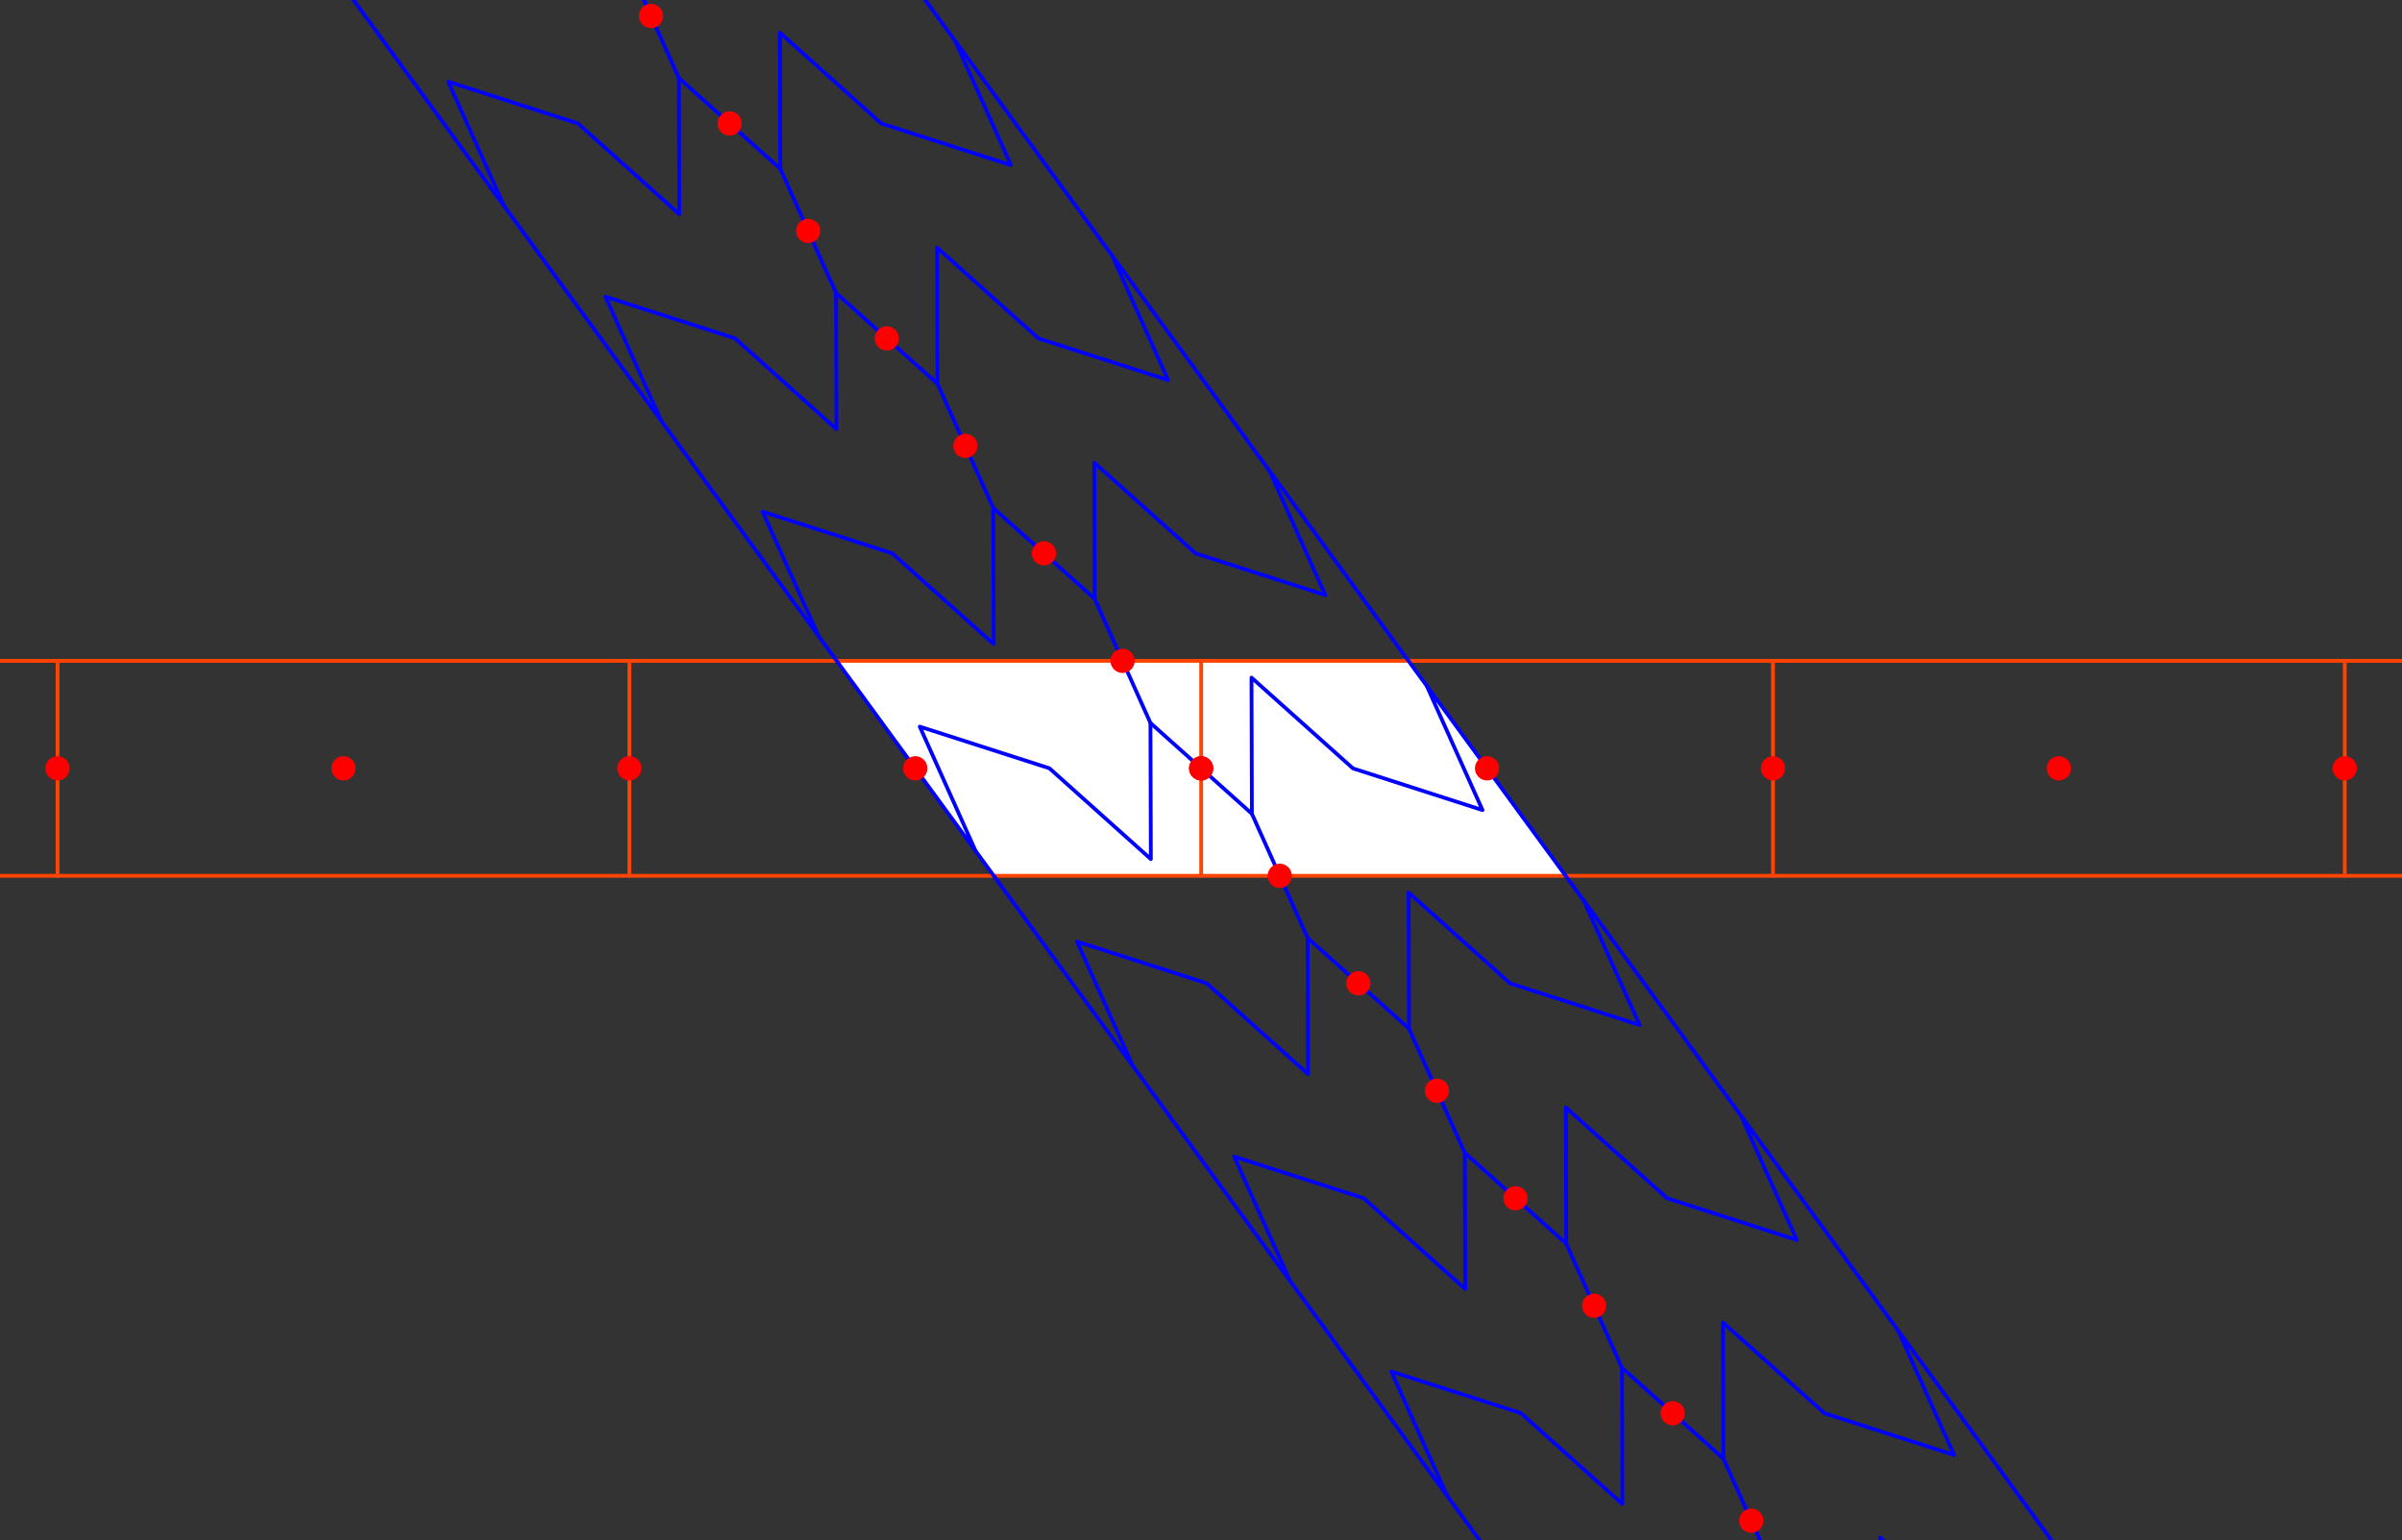 <svg xmlns="http://www.w3.org/2000/svg" width="421" height="270" viewBox="0 0 42100 27000"
  stroke="#F40" stroke-width="66" stroke-linecap="round" stroke-linejoin="round" fill="none">
<rect x="0" y="0" width="42100" height="27000" fill="#333333" stroke="none"/>
<path d="
  M17419 15352H27441L24686 11584H14664"
  fill="#FFFFFF" stroke="none"/>
<path d="
  M21053 15352H31075V11584H21053"/>
<path d="
  M31075 15352H41097V11584H31075"/>
<path d="
  M41097 15352H51119
  M51119 11584H41097"/>
<path d="
  M-9013 15352H1009V11584H-9013"/>
<path d="
  M1009 15352H11031V11584H1009"/>
<path d="
  M11031 15352H21053V11584H11031"/>
<g stroke="#00F">
<path d="
  M18298 9700L17409 8904
  M16920 7816L16432 6728L16425 4341L18203 5933L20474 6663L19497 4486L22252 8255"/>
<path d="
  M15543 5932L14654 5136
  M14165 4048L13677 2959L13670 573L15448 2165L17719 2895L16742 718L19497 4486"/>
<path d="
  M12788 2164L11899 1368
  M11411 280L10922 -809
  M13987 -3050L16742 718"/>
<path d="
  M32961 29336L32954 26950L34732 28541"/>
<path d="
  M30695 26656L30207 25568L30199 23182L31977 24773L34249 25504L33272 23327L36027 27095"/>
<path d="
  M29318 24772L28429 23977
  M27940 22888L27452 21800L27445 19414L29222 21005L31494 21736L30517 19559L33272 23327"/>
<path d="
  M26563 21004L25674 20209
  M25185 19120L24696 18032L24689 15646L26468 17237L28739 17968L27762 15791L30517 19559"/>
<path d="
  M23808 17236L22919 16441
  M22430 15352L21942 14264L21935 11878L23713 13469L25984 14200L25007 12023L27762 15791"/>
<path d="
  M21053 13468L20164 12673
  M19675 11584L19187 10496L19180 8110L20957 9701L23229 10431L22252 8255L25007 12023"/>
<path d="
  M23808 17236L24696 18032
  M25185 19120L25674 20209L25681 22595L23903 21004L21631 20273L22609 22450L19854 18682"/>
<path d="
  M26562 21004L27452 21800
  M27940 22888L28429 23977L28436 26363L26658 24771L24386 24041L25363 26218L22609 22450"/>
<path d="
  M29318 24772L30207 25568
  M30695 26656L31184 27745
  M28118 29986L25363 26218"/>
<path d="
  M11411 280L11899 1368L11906 3754L10128 2163L7857 1432L8834 3609L6079 -159"/>
<path d="
  M12788 2164L13677 2959
  M14165 4048L14654 5136L14661 7522L12883 5931L10612 5200L11589 7377L8834 3609"/>
<path d="
  M15543 5932L16432 6728
  M16920 7816L17409 8904L17416 11290L15638 9699L13367 8969L14344 11145L11589 7377"/>
<path d="
  M18298 9700L19187 10496
  M19675 11584L20164 12673L20171 15059L18393 13467L16121 12737L17098 14914L14344 11145"/>
<path d="
  M21053 13468L21942 14264
  M22430 15352L22919 16441L22926 18827L21148 17235L18877 16505L19854 18682L17098 14914"/>
<path d="
  M41097 13255V13255C40980 13255 40884 13351 40884 13468C40884 13585 40980 13681 41097 13681C41214 13681 41309 13585 41309 13468C41309 13351 41214 13255 41097 13255"
  fill="#FF0000" stroke="none"/>
<path d="
  M36086 13255V13255C35968 13255 35873 13351 35873 13468C35873 13585 35968 13681 36086 13681C36203 13681 36298 13585 36298 13468C36298 13351 36203 13255 36086 13255"
  fill="#FF0000" stroke="none"/>
<path d="
  M31075 13255V13255C30957 13255 30862 13351 30862 13468C30862 13585 30957 13681 31075 13681C31192 13681 31288 13585 31288 13468C31288 13351 31192 13255 31075 13255"
  fill="#FF0000" stroke="none"/>
<path d="
  M26064 13255V13255C25946 13255 25851 13351 25851 13468C25851 13585 25946 13681 26064 13681C26181 13681 26276 13585 26276 13468C26276 13351 26181 13255 26064 13255"
  fill="#FF0000" stroke="none"/>
<path d="
  M21053 13255V13255C20936 13255 20840 13351 20840 13468C20840 13585 20936 13681 21053 13681C21170 13681 21265 13585 21265 13468C21265 13351 21170 13255 21053 13255"
  fill="#FF0000" stroke="none"/>
<path d="
  M16042 13255V13255C15925 13255 15829 13351 15829 13468C15829 13585 15925 13681 16042 13681C16159 13681 16254 13585 16254 13468C16254 13351 16159 13255 16042 13255"
  fill="#FF0000" stroke="none"/>
<path d="
  M11031 13255V13255C10914 13255 10818 13351 10818 13468C10818 13585 10914 13681 11031 13681C11148 13681 11243 13585 11243 13468C11243 13351 11148 13255 11031 13255"
  fill="#FF0000" stroke="none"/>
<path d="
  M6020 13255V13255C5903 13255 5807 13351 5807 13468C5807 13585 5903 13681 6020 13681C6137 13681 6232 13585 6232 13468C6232 13351 6137 13255 6020 13255"
  fill="#FF0000" stroke="none"/>
<path d="
  M1009 13255V13255C891 13255 796 13351 796 13468C796 13585 891 13681 1009 13681C1126 13681 1221 13585 1221 13468C1221 13351 1126 13255 1009 13255"
  fill="#FF0000" stroke="none"/>
<path d="
  M30867 26531V26531C30798 26436 30664 26416 30570 26485C30475 26554 30454 26687 30523 26782C30593 26877 30726 26897 30820 26828C30915 26759 30936 26626 30867 26531"
  fill="#FF0000" stroke="none"/>
<path d="
  M29489 24647V24647C29420 24552 29287 24532 29192 24601C29097 24670 29077 24803 29146 24898C29215 24993 29348 25013 29443 24944C29537 24875 29558 24741 29489 24647"
  fill="#FF0000" stroke="none"/>
<path d="
  M28112 22763V22763C28043 22668 27909 22648 27814 22717C27720 22786 27699 22919 27768 23014C27837 23109 27971 23129 28066 23060C28160 22991 28181 22857 28112 22763"
  fill="#FF0000" stroke="none"/>
<path d="
  M26734 20879V20879C26665 20784 26532 20764 26437 20833C26343 20902 26322 21035 26391 21130C26460 21225 26593 21245 26688 21176C26783 21107 26804 20973 26734 20879"
  fill="#FF0000" stroke="none"/>
<path d="
  M25357 18995V18995C25287 18900 25154 18879 25060 18948C24965 19018 24945 19151 25014 19246C25083 19340 25216 19361 25311 19292C25405 19223 25426 19089 25357 18995"
  fill="#FF0000" stroke="none"/>
<path d="
  M23979 17111V17111C23910 17016 23777 16995 23682 17064C23588 17134 23567 17267 23636 17362C23705 17456 23839 17477 23933 17408C24028 17339 24048 17205 23979 17111"
  fill="#FF0000" stroke="none"/>
<path d="
  M22602 15227V15227C22533 15132 22399 15111 22305 15180C22210 15250 22189 15383 22259 15478C22328 15572 22461 15593 22556 15524C22650 15455 22671 15321 22602 15227"
  fill="#FF0000" stroke="none"/>
<path d="
  M21224 13343V13343C21155 13248 21022 13227 20927 13296C20832 13366 20812 13499 20881 13594C20950 13688 21084 13709 21178 13640C21273 13571 21293 13438 21224 13343"
  fill="#FF0000" stroke="none"/>
<path d="
  M19847 11459V11459C19778 11364 19645 11343 19550 11413C19455 11482 19434 11615 19504 11709C19573 11804 19706 11825 19801 11756C19895 11687 19916 11553 19847 11459"
  fill="#FF0000" stroke="none"/>
<path d="
  M18470 9575V9575C18400 9480 18267 9459 18172 9529C18078 9598 18057 9731 18126 9825C18195 9920 18329 9941 18423 9871C18518 9802 18539 9669 18470 9575"
  fill="#FF0000" stroke="none"/>
<path d="
  M17092 7691V7691C17023 7596 16889 7575 16795 7645C16700 7714 16680 7847 16749 7941C16818 8036 16951 8057 17046 7988C17141 7918 17161 7785 17092 7691"
  fill="#FF0000" stroke="none"/>
<path d="
  M15714 5807V5807C15645 5712 15512 5691 15418 5760C15323 5829 15302 5963 15371 6057C15440 6152 15574 6173 15668 6104C15763 6034 15784 5901 15714 5807"
  fill="#FF0000" stroke="none"/>
<path d="
  M14337 3922V3922C14268 3828 14135 3807 14040 3876C13945 3945 13925 4079 13994 4173C14063 4268 14196 4289 14291 4220C14386 4150 14406 4017 14337 3922"
  fill="#FF0000" stroke="none"/>
<path d="
  M12960 2038V2038C12891 1944 12757 1923 12663 1992C12568 2061 12547 2195 12616 2289C12686 2384 12819 2405 12913 2336C13008 2266 13029 2133 12960 2038"
  fill="#FF0000" stroke="none"/>
<path d="
  M11582 154V154C11513 60 11380 39 11285 108C11190 177 11170 311 11239 405C11308 500 11441 521 11536 452C11630 382 11651 249 11582 154"
  fill="#FF0000" stroke="none"/>
</g>
</svg>
